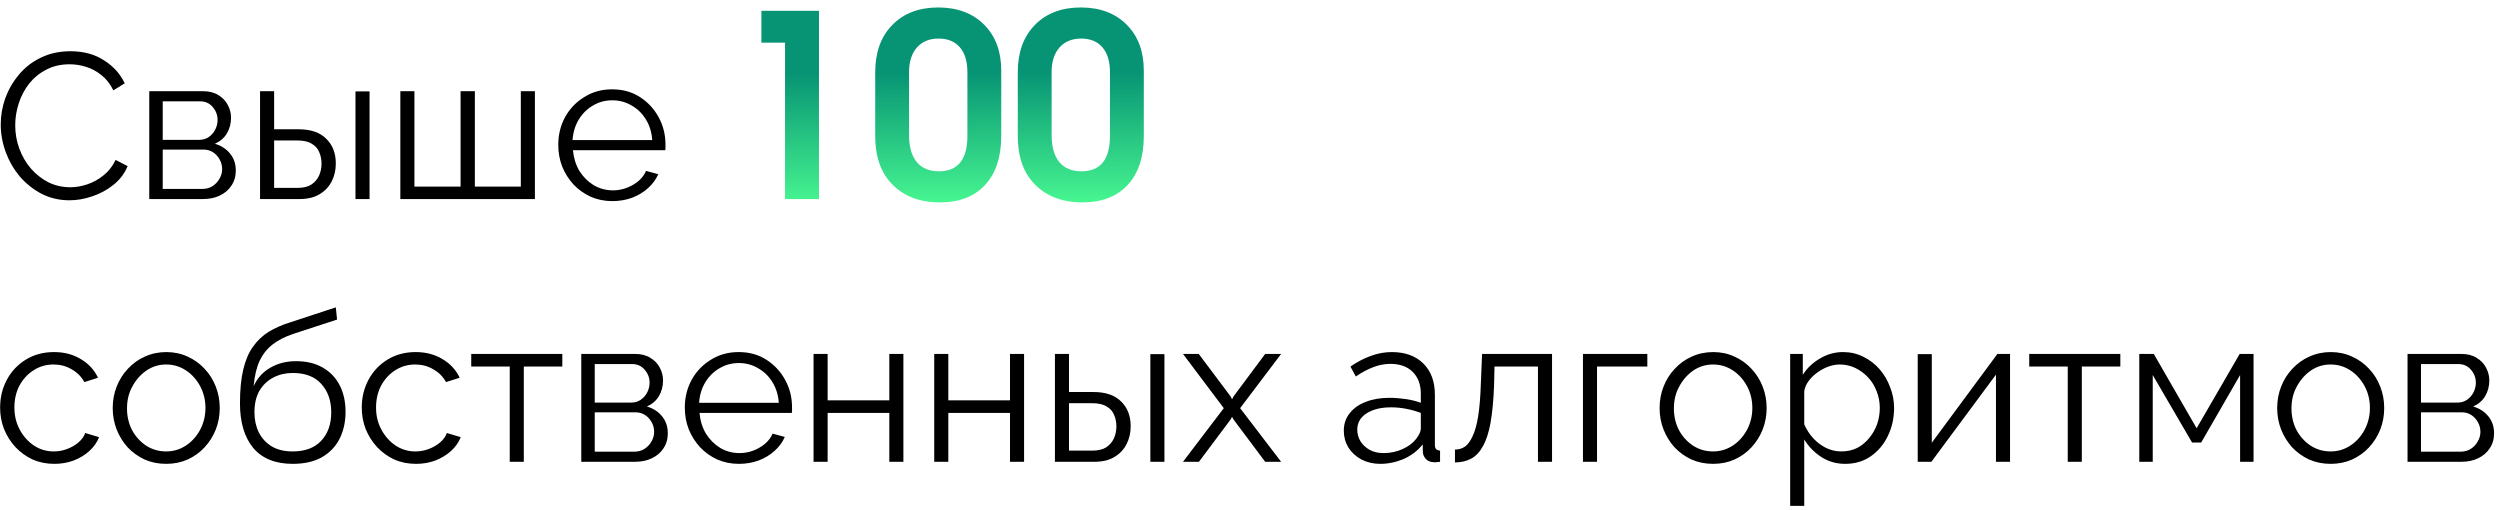 <?xml version="1.0" encoding="UTF-8"?> <svg xmlns="http://www.w3.org/2000/svg" width="314" height="64" viewBox="0 0 314 64" fill="none"><path d="M0.092 15.64C0.092 14.513 0.283 13.413 0.664 12.338C1.063 11.246 1.635 10.258 2.38 9.374C3.125 8.473 4.044 7.762 5.136 7.242C6.228 6.705 7.467 6.436 8.854 6.436C10.501 6.436 11.905 6.817 13.066 7.58C14.245 8.325 15.111 9.287 15.666 10.466L14.236 11.35C13.837 10.535 13.335 9.894 12.728 9.426C12.121 8.941 11.471 8.594 10.778 8.386C10.102 8.178 9.426 8.074 8.75 8.074C7.641 8.074 6.661 8.299 5.812 8.75C4.963 9.183 4.243 9.773 3.654 10.518C3.082 11.246 2.649 12.069 2.354 12.988C2.059 13.889 1.912 14.808 1.912 15.744C1.912 16.767 2.085 17.746 2.432 18.682C2.779 19.618 3.264 20.45 3.888 21.178C4.512 21.889 5.24 22.461 6.072 22.894C6.921 23.31 7.84 23.518 8.828 23.518C9.521 23.518 10.232 23.397 10.96 23.154C11.688 22.911 12.364 22.539 12.988 22.036C13.629 21.533 14.141 20.883 14.522 20.086L16.03 20.866C15.649 21.785 15.059 22.565 14.262 23.206C13.465 23.847 12.572 24.333 11.584 24.662C10.613 24.991 9.66 25.156 8.724 25.156C7.459 25.156 6.297 24.887 5.24 24.35C4.183 23.795 3.264 23.067 2.484 22.166C1.721 21.247 1.132 20.225 0.716 19.098C0.3 17.954 0.092 16.801 0.092 15.64ZM18.748 25V11.454H25.508C26.271 11.454 26.912 11.619 27.432 11.948C27.952 12.26 28.342 12.667 28.602 13.17C28.88 13.673 29.018 14.21 29.018 14.782C29.018 15.51 28.845 16.169 28.498 16.758C28.152 17.33 27.649 17.763 26.99 18.058C27.77 18.283 28.403 18.691 28.888 19.28C29.374 19.869 29.616 20.58 29.616 21.412C29.616 22.14 29.434 22.773 29.07 23.31C28.724 23.847 28.238 24.263 27.614 24.558C27.008 24.853 26.306 25 25.508 25H18.748ZM20.438 23.726H25.456C25.907 23.726 26.314 23.613 26.678 23.388C27.06 23.145 27.354 22.833 27.562 22.452C27.788 22.071 27.9 21.672 27.9 21.256C27.9 20.805 27.796 20.398 27.588 20.034C27.38 19.653 27.103 19.349 26.756 19.124C26.41 18.899 26.011 18.786 25.56 18.786H20.438V23.726ZM20.438 17.564H25.04C25.491 17.564 25.89 17.443 26.236 17.2C26.583 16.957 26.852 16.645 27.042 16.264C27.233 15.883 27.328 15.484 27.328 15.068C27.328 14.444 27.12 13.898 26.704 13.43C26.306 12.962 25.786 12.728 25.144 12.728H20.438V17.564ZM32.662 25V11.454H34.43V16.238H37.498C39.041 16.238 40.202 16.637 40.982 17.434C41.78 18.214 42.178 19.245 42.178 20.528C42.178 21.36 42.005 22.114 41.658 22.79C41.312 23.466 40.8 24.003 40.124 24.402C39.466 24.801 38.634 25 37.628 25H32.662ZM34.43 23.596H37.394C38.105 23.596 38.677 23.457 39.11 23.18C39.544 22.885 39.864 22.513 40.072 22.062C40.28 21.594 40.384 21.091 40.384 20.554C40.384 20.034 40.289 19.557 40.098 19.124C39.925 18.673 39.613 18.318 39.162 18.058C38.729 17.781 38.122 17.642 37.342 17.642H34.43V23.596ZM44.648 25V11.48H46.416V25H44.648ZM50.283 25V11.454H52.051V23.44H57.849V11.454H59.643V23.44H65.415V11.454H67.183V25H50.283ZM76.903 25.26C75.933 25.26 75.031 25.078 74.2 24.714C73.368 24.333 72.648 23.821 72.041 23.18C71.435 22.521 70.958 21.767 70.612 20.918C70.282 20.069 70.118 19.159 70.118 18.188C70.118 16.923 70.403 15.761 70.975 14.704C71.565 13.647 72.371 12.806 73.394 12.182C74.416 11.541 75.578 11.22 76.877 11.22C78.212 11.22 79.374 11.541 80.362 12.182C81.367 12.823 82.156 13.673 82.728 14.73C83.299 15.77 83.585 16.914 83.585 18.162C83.585 18.301 83.585 18.439 83.585 18.578C83.585 18.699 83.577 18.795 83.559 18.864H71.963C72.05 19.835 72.319 20.701 72.769 21.464C73.237 22.209 73.835 22.807 74.564 23.258C75.309 23.691 76.115 23.908 76.981 23.908C77.865 23.908 78.698 23.683 79.478 23.232C80.275 22.781 80.829 22.192 81.141 21.464L82.675 21.88C82.398 22.521 81.974 23.102 81.401 23.622C80.829 24.142 80.153 24.549 79.374 24.844C78.611 25.121 77.787 25.26 76.903 25.26ZM71.912 17.59H81.921C81.852 16.602 81.584 15.735 81.115 14.99C80.665 14.245 80.067 13.664 79.322 13.248C78.594 12.815 77.787 12.598 76.903 12.598C76.019 12.598 75.213 12.815 74.486 13.248C73.757 13.664 73.159 14.253 72.692 15.016C72.241 15.761 71.981 16.619 71.912 17.59ZM6.826 58.26C5.838 58.26 4.928 58.078 4.096 57.714C3.281 57.333 2.562 56.813 1.938 56.154C1.331 55.495 0.855 54.741 0.508 53.892C0.179 53.043 0.014 52.141 0.014 51.188C0.014 49.905 0.3 48.735 0.872 47.678C1.444 46.621 2.241 45.78 3.264 45.156C4.287 44.532 5.465 44.22 6.8 44.22C8.065 44.22 9.183 44.515 10.154 45.104C11.125 45.676 11.844 46.456 12.312 47.444L10.596 47.99C10.215 47.297 9.677 46.759 8.984 46.378C8.308 45.979 7.554 45.78 6.722 45.78C5.821 45.78 4.997 46.014 4.252 46.482C3.507 46.95 2.909 47.591 2.458 48.406C2.025 49.221 1.808 50.148 1.808 51.188C1.808 52.211 2.033 53.138 2.484 53.97C2.935 54.802 3.533 55.469 4.278 55.972C5.023 56.457 5.847 56.7 6.748 56.7C7.337 56.7 7.901 56.596 8.438 56.388C8.993 56.18 9.469 55.903 9.868 55.556C10.284 55.192 10.561 54.802 10.7 54.386L12.442 54.906C12.199 55.547 11.792 56.128 11.22 56.648C10.665 57.151 10.007 57.549 9.244 57.844C8.499 58.121 7.693 58.26 6.826 58.26ZM20.865 58.26C19.894 58.26 18.993 58.078 18.161 57.714C17.346 57.333 16.635 56.821 16.029 56.18C15.439 55.521 14.98 54.776 14.651 53.944C14.321 53.095 14.157 52.202 14.157 51.266C14.157 50.295 14.321 49.394 14.651 48.562C14.98 47.713 15.448 46.967 16.055 46.326C16.661 45.667 17.372 45.156 18.187 44.792C19.019 44.411 19.92 44.22 20.891 44.22C21.861 44.22 22.754 44.411 23.569 44.792C24.383 45.156 25.094 45.667 25.701 46.326C26.307 46.967 26.775 47.713 27.105 48.562C27.434 49.394 27.599 50.295 27.599 51.266C27.599 52.202 27.434 53.095 27.105 53.944C26.775 54.776 26.307 55.521 25.701 56.18C25.111 56.821 24.401 57.333 23.569 57.714C22.754 58.078 21.853 58.26 20.865 58.26ZM15.951 51.292C15.951 52.297 16.167 53.216 16.601 54.048C17.051 54.863 17.649 55.513 18.395 55.998C19.14 56.466 19.963 56.7 20.865 56.7C21.766 56.7 22.589 56.457 23.335 55.972C24.08 55.487 24.678 54.828 25.129 53.996C25.579 53.147 25.805 52.228 25.805 51.24C25.805 50.235 25.579 49.316 25.129 48.484C24.678 47.652 24.08 46.993 23.335 46.508C22.589 46.023 21.766 45.78 20.865 45.78C19.963 45.78 19.14 46.031 18.395 46.534C17.667 47.037 17.077 47.704 16.627 48.536C16.176 49.351 15.951 50.269 15.951 51.292ZM36.77 58.26C34.586 58.26 32.93 57.593 31.803 56.258C30.694 54.906 30.14 53.043 30.14 50.668C30.14 48.987 30.278 47.565 30.555 46.404C30.833 45.243 31.24 44.289 31.777 43.544C32.315 42.781 32.974 42.157 33.754 41.672C34.551 41.187 35.461 40.788 36.483 40.476L42.178 38.604L42.334 40.138L36.847 41.932C35.807 42.279 34.941 42.721 34.248 43.258C33.554 43.795 33.008 44.48 32.609 45.312C32.228 46.127 31.977 47.193 31.855 48.51C32.306 47.505 32.999 46.733 33.935 46.196C34.871 45.641 35.955 45.364 37.185 45.364C38.503 45.364 39.621 45.633 40.539 46.17C41.475 46.707 42.186 47.453 42.672 48.406C43.157 49.359 43.4 50.46 43.4 51.708C43.4 53.025 43.139 54.178 42.62 55.166C42.117 56.137 41.371 56.899 40.383 57.454C39.413 57.991 38.208 58.26 36.77 58.26ZM36.77 56.7C38.312 56.7 39.499 56.258 40.331 55.374C41.181 54.473 41.605 53.277 41.605 51.786C41.605 50.33 41.19 49.143 40.358 48.224C39.543 47.305 38.347 46.846 36.77 46.846C35.868 46.846 35.053 47.037 34.325 47.418C33.597 47.799 33.017 48.354 32.584 49.082C32.167 49.81 31.959 50.711 31.959 51.786C31.959 52.722 32.142 53.563 32.505 54.308C32.887 55.053 33.433 55.643 34.144 56.076C34.854 56.492 35.73 56.7 36.77 56.7ZM52.25 58.26C51.262 58.26 50.352 58.078 49.52 57.714C48.705 57.333 47.986 56.813 47.362 56.154C46.755 55.495 46.279 54.741 45.932 53.892C45.602 53.043 45.438 52.141 45.438 51.188C45.438 49.905 45.724 48.735 46.296 47.678C46.868 46.621 47.665 45.78 48.688 45.156C49.711 44.532 50.889 44.22 52.224 44.22C53.489 44.22 54.607 44.515 55.578 45.104C56.548 45.676 57.268 46.456 57.736 47.444L56.02 47.99C55.639 47.297 55.101 46.759 54.408 46.378C53.732 45.979 52.978 45.78 52.146 45.78C51.245 45.78 50.421 46.014 49.676 46.482C48.931 46.95 48.333 47.591 47.882 48.406C47.449 49.221 47.232 50.148 47.232 51.188C47.232 52.211 47.457 53.138 47.908 53.97C48.358 54.802 48.956 55.469 49.702 55.972C50.447 56.457 51.27 56.7 52.172 56.7C52.761 56.7 53.325 56.596 53.862 56.388C54.416 56.18 54.893 55.903 55.292 55.556C55.708 55.192 55.985 54.802 56.124 54.386L57.866 54.906C57.623 55.547 57.216 56.128 56.644 56.648C56.089 57.151 55.431 57.549 54.668 57.844C53.922 58.121 53.117 58.26 52.25 58.26ZM64.023 58V46.04H59.187V44.454H70.627V46.04H65.791V58H64.023ZM73.008 58V44.454H79.768C80.531 44.454 81.172 44.619 81.692 44.948C82.212 45.26 82.602 45.667 82.862 46.17C83.139 46.673 83.278 47.21 83.278 47.782C83.278 48.51 83.105 49.169 82.758 49.758C82.411 50.33 81.909 50.763 81.25 51.058C82.03 51.283 82.663 51.691 83.148 52.28C83.633 52.869 83.876 53.58 83.876 54.412C83.876 55.14 83.694 55.773 83.33 56.31C82.983 56.847 82.498 57.263 81.874 57.558C81.267 57.853 80.565 58 79.768 58H73.008ZM74.698 56.726H79.716C80.167 56.726 80.574 56.613 80.938 56.388C81.319 56.145 81.614 55.833 81.822 55.452C82.047 55.071 82.16 54.672 82.16 54.256C82.16 53.805 82.056 53.398 81.848 53.034C81.64 52.653 81.363 52.349 81.016 52.124C80.669 51.899 80.271 51.786 79.82 51.786H74.698V56.726ZM74.698 50.564H79.3C79.751 50.564 80.149 50.443 80.496 50.2C80.843 49.957 81.111 49.645 81.302 49.264C81.493 48.883 81.588 48.484 81.588 48.068C81.588 47.444 81.38 46.898 80.964 46.43C80.565 45.962 80.045 45.728 79.404 45.728H74.698V50.564ZM92.798 58.26C91.827 58.26 90.926 58.078 90.094 57.714C89.262 57.333 88.543 56.821 87.936 56.18C87.329 55.521 86.853 54.767 86.506 53.918C86.177 53.069 86.012 52.159 86.012 51.188C86.012 49.923 86.298 48.761 86.87 47.704C87.459 46.647 88.265 45.806 89.288 45.182C90.311 44.541 91.472 44.22 92.772 44.22C94.107 44.22 95.268 44.541 96.256 45.182C97.261 45.823 98.05 46.673 98.622 47.73C99.194 48.77 99.48 49.914 99.48 51.162C99.48 51.301 99.48 51.439 99.48 51.578C99.48 51.699 99.471 51.795 99.454 51.864H87.858C87.945 52.835 88.213 53.701 88.664 54.464C89.132 55.209 89.73 55.807 90.458 56.258C91.203 56.691 92.009 56.908 92.876 56.908C93.76 56.908 94.592 56.683 95.372 56.232C96.169 55.781 96.724 55.192 97.036 54.464L98.57 54.88C98.293 55.521 97.868 56.102 97.296 56.622C96.724 57.142 96.048 57.549 95.268 57.844C94.505 58.121 93.682 58.26 92.798 58.26ZM87.806 50.59H97.816C97.747 49.602 97.478 48.735 97.01 47.99C96.559 47.245 95.961 46.664 95.216 46.248C94.488 45.815 93.682 45.598 92.798 45.598C91.914 45.598 91.108 45.815 90.38 46.248C89.652 46.664 89.054 47.253 88.586 48.016C88.135 48.761 87.875 49.619 87.806 50.59ZM102.182 58V44.454H103.95V50.278H111.698V44.454H113.466V58H111.698V51.864H103.95V58H102.182ZM117.34 58V44.454H119.108V50.278H126.856V44.454H128.624V58H126.856V51.864H119.108V58H117.34ZM132.498 58V44.454H134.266V49.238H137.334C138.877 49.238 140.038 49.637 140.818 50.434C141.616 51.214 142.014 52.245 142.014 53.528C142.014 54.36 141.841 55.114 141.494 55.79C141.148 56.466 140.636 57.003 139.96 57.402C139.302 57.801 138.47 58 137.464 58H132.498ZM134.266 56.596H137.23C137.941 56.596 138.513 56.457 138.946 56.18C139.38 55.885 139.7 55.513 139.908 55.062C140.116 54.594 140.22 54.091 140.22 53.554C140.22 53.034 140.125 52.557 139.934 52.124C139.761 51.673 139.449 51.318 138.998 51.058C138.565 50.781 137.958 50.642 137.178 50.642H134.266V56.596ZM144.484 58V44.48H146.252V58H144.484ZM150.561 44.454L154.539 49.758L154.747 50.148L154.955 49.758L158.907 44.454H160.909L155.761 51.266L160.909 58H158.907L154.955 52.722L154.747 52.358L154.539 52.722L150.587 58H148.585L153.707 51.266L148.585 44.454H150.561ZM168.782 54.1C168.782 53.251 169.024 52.523 169.51 51.916C169.995 51.292 170.662 50.815 171.512 50.486C172.378 50.139 173.375 49.966 174.502 49.966C175.16 49.966 175.845 50.018 176.556 50.122C177.266 50.226 177.899 50.382 178.454 50.59V49.446C178.454 48.302 178.116 47.392 177.44 46.716C176.764 46.04 175.828 45.702 174.632 45.702C173.904 45.702 173.184 45.841 172.474 46.118C171.78 46.378 171.052 46.768 170.29 47.288L169.614 46.04C170.498 45.433 171.364 44.983 172.214 44.688C173.063 44.376 173.93 44.22 174.814 44.22C176.478 44.22 177.795 44.697 178.766 45.65C179.736 46.603 180.222 47.921 180.222 49.602V55.868C180.222 56.111 180.274 56.293 180.378 56.414C180.482 56.518 180.646 56.579 180.872 56.596V58C180.681 58.017 180.516 58.035 180.378 58.052C180.239 58.069 180.135 58.069 180.066 58.052C179.632 58.035 179.303 57.896 179.078 57.636C178.852 57.376 178.731 57.099 178.714 56.804L178.688 55.816C178.081 56.596 177.292 57.203 176.322 57.636C175.351 58.052 174.363 58.26 173.358 58.26C172.491 58.26 171.702 58.078 170.992 57.714C170.298 57.333 169.752 56.83 169.354 56.206C168.972 55.565 168.782 54.863 168.782 54.1ZM177.856 55.14C178.046 54.897 178.194 54.663 178.298 54.438C178.402 54.213 178.454 54.013 178.454 53.84V51.864C177.864 51.639 177.249 51.465 176.608 51.344C175.984 51.223 175.351 51.162 174.71 51.162C173.444 51.162 172.422 51.413 171.642 51.916C170.862 52.419 170.472 53.103 170.472 53.97C170.472 54.473 170.602 54.949 170.862 55.4C171.122 55.833 171.503 56.197 172.006 56.492C172.508 56.769 173.098 56.908 173.774 56.908C174.623 56.908 175.412 56.743 176.14 56.414C176.885 56.085 177.457 55.66 177.856 55.14ZM182.742 58.078V56.466C183.21 56.466 183.626 56.345 183.99 56.102C184.354 55.842 184.674 55.409 184.952 54.802C185.246 54.195 185.48 53.363 185.654 52.306C185.827 51.231 185.94 49.871 185.992 48.224L186.148 44.454H194.936V58H193.168V46.04H187.708L187.656 48.38C187.586 50.252 187.439 51.821 187.214 53.086C186.988 54.334 186.668 55.322 186.252 56.05C185.853 56.778 185.359 57.298 184.77 57.61C184.18 57.922 183.504 58.078 182.742 58.078ZM198.819 58V44.454H206.905V46.04H200.587V58H198.819ZM215.154 58.26C214.183 58.26 213.282 58.078 212.45 57.714C211.635 57.333 210.924 56.821 210.318 56.18C209.728 55.521 209.269 54.776 208.94 53.944C208.61 53.095 208.446 52.202 208.446 51.266C208.446 50.295 208.61 49.394 208.94 48.562C209.269 47.713 209.737 46.967 210.344 46.326C210.95 45.667 211.661 45.156 212.476 44.792C213.308 44.411 214.209 44.22 215.18 44.22C216.15 44.22 217.043 44.411 217.858 44.792C218.672 45.156 219.383 45.667 219.99 46.326C220.596 46.967 221.064 47.713 221.394 48.562C221.723 49.394 221.888 50.295 221.888 51.266C221.888 52.202 221.723 53.095 221.394 53.944C221.064 54.776 220.596 55.521 219.99 56.18C219.4 56.821 218.69 57.333 217.858 57.714C217.043 58.078 216.142 58.26 215.154 58.26ZM210.24 51.292C210.24 52.297 210.456 53.216 210.89 54.048C211.34 54.863 211.938 55.513 212.684 55.998C213.429 56.466 214.252 56.7 215.154 56.7C216.055 56.7 216.878 56.457 217.624 55.972C218.369 55.487 218.967 54.828 219.418 53.996C219.868 53.147 220.094 52.228 220.094 51.24C220.094 50.235 219.868 49.316 219.418 48.484C218.967 47.652 218.369 46.993 217.624 46.508C216.878 46.023 216.055 45.78 215.154 45.78C214.252 45.78 213.429 46.031 212.684 46.534C211.956 47.037 211.366 47.704 210.916 48.536C210.465 49.351 210.24 50.269 210.24 51.292ZM231.761 58.26C230.634 58.26 229.62 57.965 228.719 57.376C227.835 56.787 227.133 56.059 226.613 55.192V63.538H224.845V44.454H226.431V47.08C226.968 46.231 227.687 45.546 228.589 45.026C229.49 44.489 230.452 44.22 231.475 44.22C232.411 44.22 233.269 44.419 234.049 44.818C234.829 45.199 235.505 45.719 236.077 46.378C236.649 47.037 237.091 47.791 237.403 48.64C237.732 49.472 237.897 50.339 237.897 51.24C237.897 52.505 237.637 53.675 237.117 54.75C236.614 55.807 235.903 56.657 234.985 57.298C234.066 57.939 232.991 58.26 231.761 58.26ZM231.267 56.7C232.012 56.7 232.679 56.553 233.269 56.258C233.858 55.946 234.361 55.53 234.777 55.01C235.21 54.49 235.539 53.909 235.765 53.268C235.99 52.609 236.103 51.933 236.103 51.24C236.103 50.512 235.973 49.819 235.713 49.16C235.47 48.501 235.115 47.921 234.647 47.418C234.179 46.915 233.641 46.517 233.035 46.222C232.428 45.927 231.769 45.78 231.059 45.78C230.608 45.78 230.14 45.867 229.655 46.04C229.169 46.213 228.701 46.465 228.251 46.794C227.817 47.106 227.453 47.461 227.159 47.86C226.864 48.259 226.682 48.683 226.613 49.134V53.294C226.89 53.935 227.263 54.516 227.731 55.036C228.199 55.539 228.736 55.946 229.343 56.258C229.967 56.553 230.608 56.7 231.267 56.7ZM240.865 58V44.48H242.633V55.608L250.875 44.454H252.461V58H250.693V47.054L242.581 58H240.865ZM259.709 58V46.04H254.873V44.454H266.313V46.04H261.477V58H259.709ZM268.694 58V44.454H270.514L275.896 53.788L281.304 44.454H283.046V58H281.356V47.106L276.468 55.582H275.324L270.384 47.106V58H268.694ZM292.722 58.26C291.751 58.26 290.85 58.078 290.018 57.714C289.203 57.333 288.493 56.821 287.886 56.18C287.297 55.521 286.837 54.776 286.508 53.944C286.179 53.095 286.014 52.202 286.014 51.266C286.014 50.295 286.179 49.394 286.508 48.562C286.837 47.713 287.305 46.967 287.912 46.326C288.519 45.667 289.229 45.156 290.044 44.792C290.876 44.411 291.777 44.22 292.748 44.22C293.719 44.22 294.611 44.411 295.426 44.792C296.241 45.156 296.951 45.667 297.558 46.326C298.165 46.967 298.633 47.713 298.962 48.562C299.291 49.394 299.456 50.295 299.456 51.266C299.456 52.202 299.291 53.095 298.962 53.944C298.633 54.776 298.165 55.521 297.558 56.18C296.969 56.821 296.258 57.333 295.426 57.714C294.611 58.078 293.71 58.26 292.722 58.26ZM287.808 51.292C287.808 52.297 288.025 53.216 288.458 54.048C288.909 54.863 289.507 55.513 290.252 55.998C290.997 56.466 291.821 56.7 292.722 56.7C293.623 56.7 294.447 56.457 295.192 55.972C295.937 55.487 296.535 54.828 296.986 53.996C297.437 53.147 297.662 52.228 297.662 51.24C297.662 50.235 297.437 49.316 296.986 48.484C296.535 47.652 295.937 46.993 295.192 46.508C294.447 46.023 293.623 45.78 292.722 45.78C291.821 45.78 290.997 46.031 290.252 46.534C289.524 47.037 288.935 47.704 288.484 48.536C288.033 49.351 287.808 50.269 287.808 51.292ZM302.387 58V44.454H309.147C309.91 44.454 310.551 44.619 311.071 44.948C311.591 45.26 311.981 45.667 312.241 46.17C312.518 46.673 312.657 47.21 312.657 47.782C312.657 48.51 312.484 49.169 312.137 49.758C311.79 50.33 311.288 50.763 310.629 51.058C311.409 51.283 312.042 51.691 312.527 52.28C313.012 52.869 313.255 53.58 313.255 54.412C313.255 55.14 313.073 55.773 312.709 56.31C312.362 56.847 311.877 57.263 311.253 57.558C310.646 57.853 309.944 58 309.147 58H302.387ZM304.077 56.726H309.095C309.546 56.726 309.953 56.613 310.317 56.388C310.698 56.145 310.993 55.833 311.201 55.452C311.426 55.071 311.539 54.672 311.539 54.256C311.539 53.805 311.435 53.398 311.227 53.034C311.019 52.653 310.742 52.349 310.395 52.124C310.048 51.899 309.65 51.786 309.199 51.786H304.077V56.726ZM304.077 50.564H308.679C309.13 50.564 309.528 50.443 309.875 50.2C310.222 49.957 310.49 49.645 310.681 49.264C310.872 48.883 310.967 48.484 310.967 48.068C310.967 47.444 310.759 46.898 310.343 46.43C309.944 45.962 309.424 45.728 308.783 45.728H304.077V50.564Z" fill="black"></path><path d="M98.6 25C98.6 25 98.6 18.453 98.6 5.359C98.6 5.359 97.61 5.359 95.631 5.359C95.631 5.359 95.631 4.026 95.631 1.359C95.631 1.359 98.042 1.359 102.865 1.359C102.865 1.359 102.865 9.24 102.865 25C102.865 25 101.443 25 98.6 25ZM125.756 8.844C125.756 8.844 125.756 11.594 125.756 17.094C125.756 19.719 125.079 21.766 123.725 23.234C122.37 24.693 120.48 25.422 118.053 25.422C115.146 25.422 112.938 24.417 111.428 22.406C110.428 21.052 109.928 19.281 109.928 17.094V9.062C109.928 6.573 110.641 4.599 112.068 3.141C113.495 1.672 115.423 0.938 117.85 0.938C120.245 0.938 122.162 1.656 123.6 3.094C125.037 4.531 125.756 6.448 125.756 8.844ZM114.178 9.062V16.969C114.178 18.438 114.495 19.562 115.131 20.344C115.777 21.125 116.709 21.516 117.928 21.516C120.313 21.516 121.506 20.031 121.506 17.062V9.062C121.506 7.708 121.188 6.667 120.553 5.938C119.928 5.208 119.037 4.844 117.881 4.844C116.735 4.844 115.829 5.219 115.162 5.969C114.506 6.719 114.178 7.75 114.178 9.062ZM143.662 8.844C143.662 8.844 143.662 11.594 143.662 17.094C143.662 19.719 142.985 21.766 141.631 23.234C140.277 24.693 138.386 25.422 135.959 25.422C133.053 25.422 130.844 24.417 129.334 22.406C128.334 21.052 127.834 19.281 127.834 17.094V9.062C127.834 6.573 128.548 4.599 129.975 3.141C131.402 1.672 133.329 0.938 135.756 0.938C138.152 0.938 140.068 1.656 141.506 3.094C142.943 4.531 143.662 6.448 143.662 8.844ZM132.084 9.062V16.969C132.084 18.438 132.402 19.562 133.037 20.344C133.683 21.125 134.615 21.516 135.834 21.516C138.219 21.516 139.412 20.031 139.412 17.062V9.062C139.412 7.708 139.094 6.667 138.459 5.938C137.834 5.208 136.943 4.844 135.787 4.844C134.641 4.844 133.735 5.219 133.068 5.969C132.412 6.719 132.084 7.75 132.084 9.062Z" fill="url(#paint0_linear_150_526)"></path><defs><linearGradient id="paint0_linear_150_526" x1="66.5" y1="9.5" x2="66.625" y2="30.999" gradientUnits="userSpaceOnUse"><stop stop-color="#079474"></stop><stop offset="0.83" stop-color="#4DFF93"></stop></linearGradient></defs></svg> 
